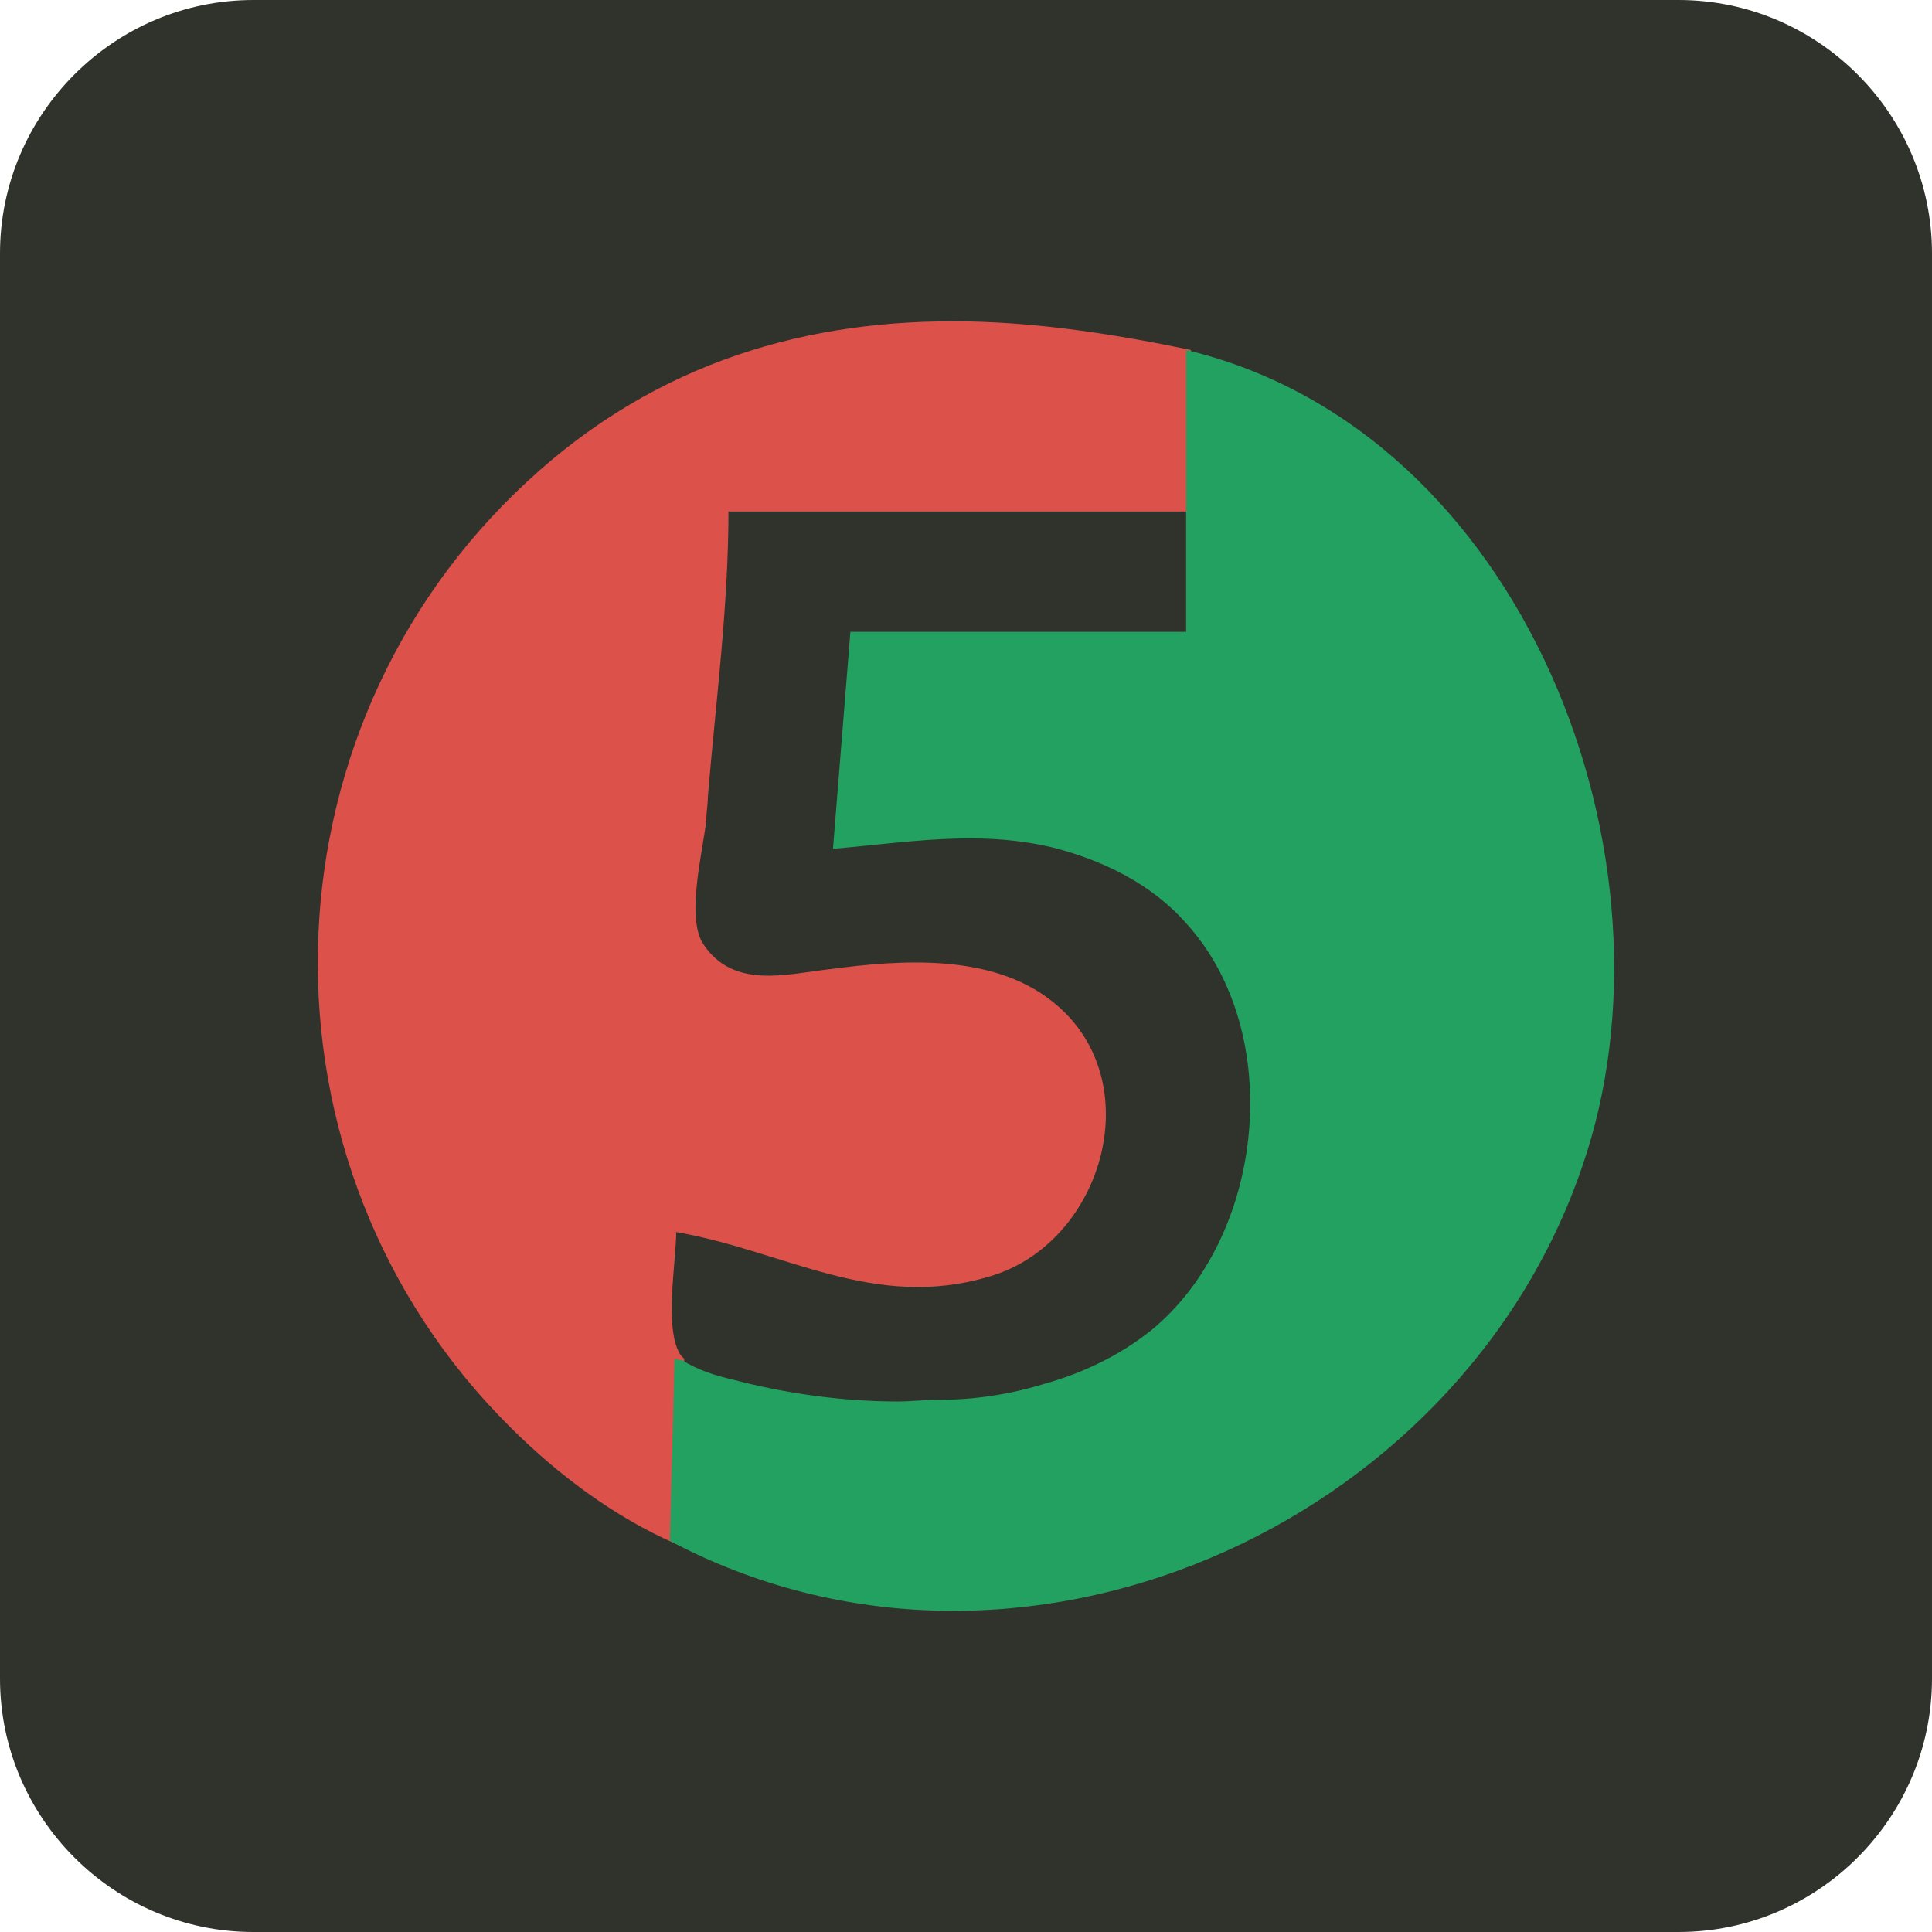 <svg xmlns="http://www.w3.org/2000/svg" xmlns:xlink="http://www.w3.org/1999/xlink" id="Layer_1" x="0px" y="0px" viewBox="0 0 122 122" style="enable-background:new 0 0 122 122;" xml:space="preserve"><style type="text/css">	.st0{fill:#30332C;}	.st1{fill:#DC514A;}	.st2{fill:#23A161;}</style><path class="st0" d="M16,0h90c8.8,0,16,7.2,16,16v90c0,8.8-7.2,16-16,16H16c-8.8,0-16-7.2-16-16V16C0,7.2,7.2,0,16,0z"></path><g>	<path class="st1" d="M61.2,20.3c-10.1-0.2-19.7,2.5-27.9,10.1c-17.2,15.9-17.7,43.2-1.1,59.7c3,3,6.6,5.7,10.5,7.4  c1-3.4,0.8-7.6,0.5-11.7c-0.1-0.1-0.2-0.2-0.2-0.2c-1.1-1.6-0.3-5.9-0.3-7.8c6.9,1.2,12.5,5,19.8,2.8c7.2-2.1,10.2-12.5,3.9-17.4  c-3.8-3-9.5-2.6-14-2c-2.7,0.3-6.1,1.3-8-1.6c-1.1-1.7,0-5.9,0.2-7.8c0-0.5,0.1-1,0.1-1.5c0.5-6,1.3-12,1.3-18h29.2V22.1  C70.4,21.1,65.8,20.4,61.2,20.3L61.2,20.3z"></path>	<path class="st2" d="M74.9,22.1v17.8H53.7l-1.1,13.7c4.7-0.4,9.1-1.2,13.8-0.1c3.2,0.8,6.3,2.3,8.5,4.8c6.3,6.9,5,19.8-2.2,25.7  c-2,1.6-4.3,2.7-6.8,3.4c-2.3,0.7-4.5,1-6.8,1c-0.8,0-1.6,0.1-2.4,0.1c-3.5,0-7.1-0.5-10.5-1.4c-0.9-0.2-2.2-0.6-3.1-1.2  c-0.2,0-0.4-0.1-0.5-0.1l-0.3,11.5c21.9,11.6,49.8-0.8,57.6-23.6C106.6,54.4,96.3,27.2,74.9,22.1z"></path></g></svg>
